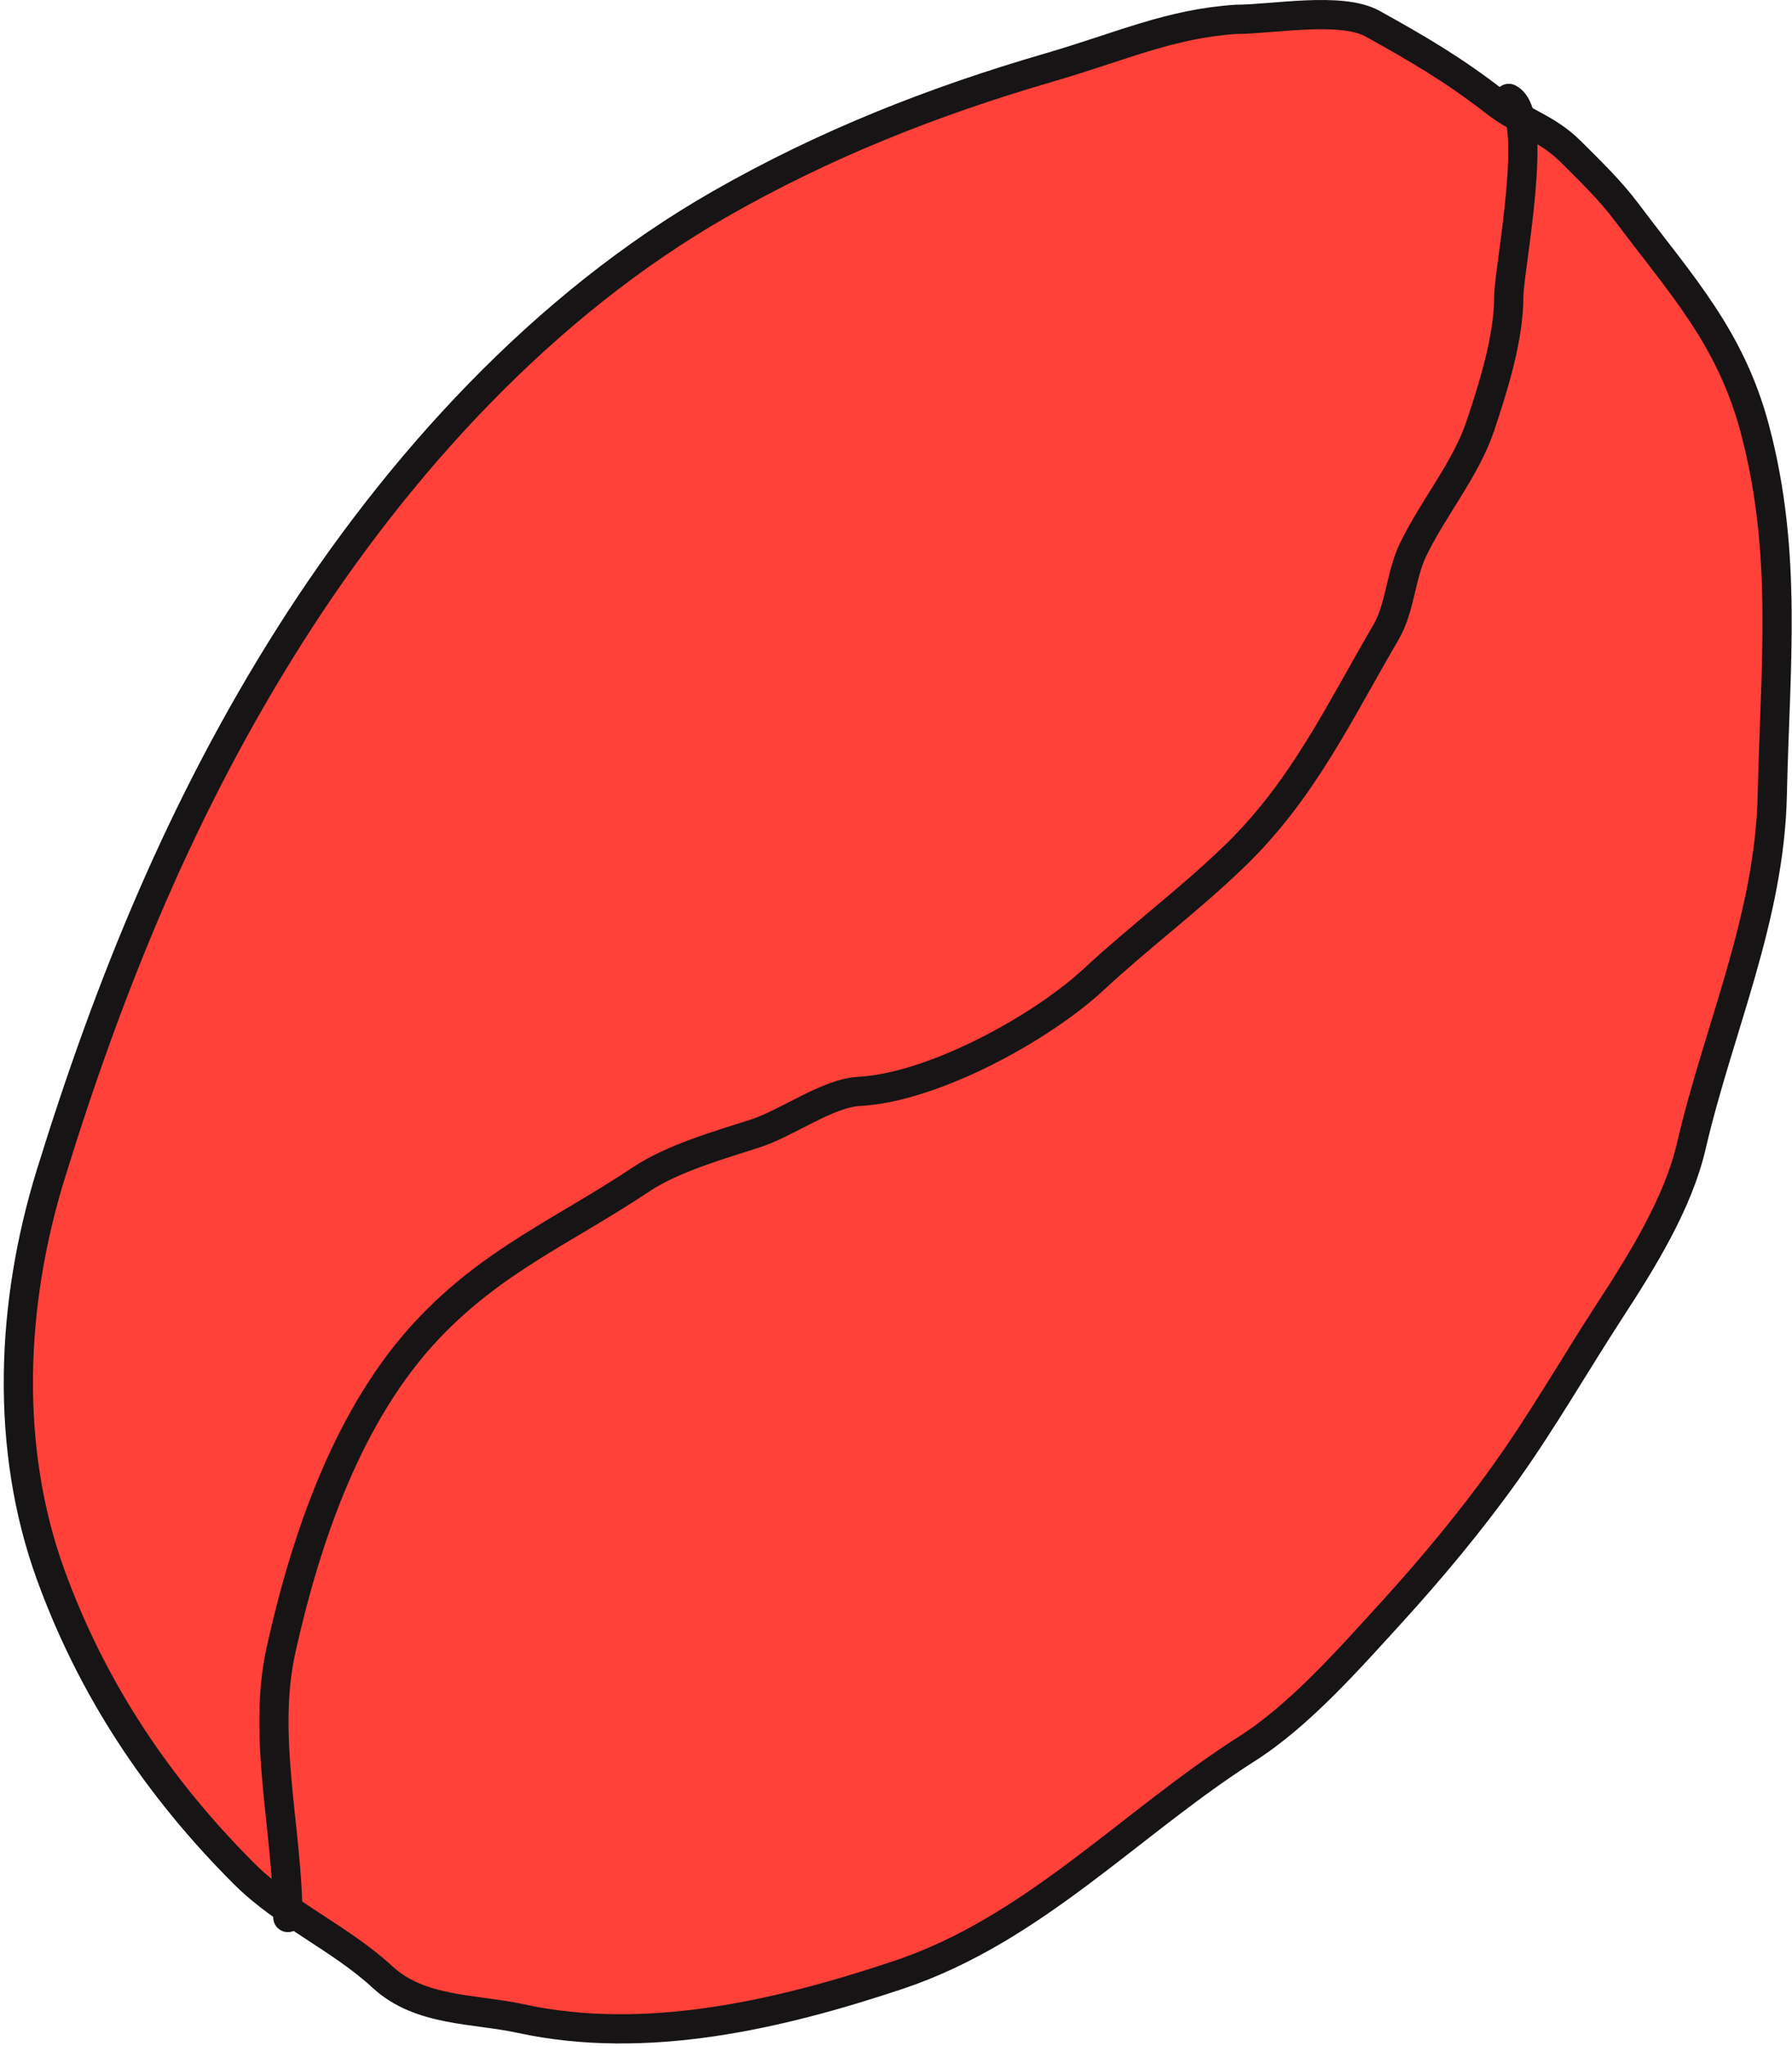 <?xml version="1.0" encoding="UTF-8"?> <svg xmlns="http://www.w3.org/2000/svg" width="368" height="420" viewBox="0 0 368 420" fill="none"><path d="M215.34 13.887C230.501 9.473 240.197 4.867 253.921 3.966C261.312 3.966 275.418 1.278 281.88 4.868C291.355 10.132 298.589 14.357 307.133 21.002C312.174 24.923 317.701 26.259 322.465 31.023C326.649 35.207 330.567 38.92 334.19 43.75C345.224 58.462 355.358 69.243 360.345 87.943C367.203 113.659 364.508 136.986 363.953 163.101C363.413 188.46 352.958 210.997 347.318 235.253C344.56 247.111 337.123 258.962 330.582 269.024C323.397 280.079 316.954 291.354 309.238 302.193C302.205 312.073 293.794 322.167 285.588 331.154C276.986 340.576 266.853 352.086 256.126 358.913C231.972 374.283 212.267 396.113 184.375 405.41C160.111 413.498 132.71 419.937 106.912 414.329C97.365 412.254 86.276 412.94 78.553 405.811C69.905 397.828 58.493 392.966 50.093 384.566C32.384 366.857 18.976 346.797 10.409 323.238C0.953 297.232 2.181 267.686 10.409 241.065C22.583 201.681 37.471 165.21 59.513 130.432C81.7 95.425 111.721 62.519 147.898 41.846C169.356 29.584 191.569 20.808 215.34 13.887Z" fill="#FF4139" stroke="#161415" stroke-width="6" stroke-linecap="round"></path><path d="M59.112 393.587C59.112 375.9 53.746 356.504 57.709 338.672C62.791 315.8 71.46 290.163 87.972 272.733C101.392 258.568 115.806 252.641 131.664 242.069C138.11 237.771 147.641 235.051 155.114 232.649C161.609 230.561 169.952 224.368 176.358 224.031C191.584 223.229 213.753 211.11 224.66 200.982C234.067 192.247 244.098 184.827 253.521 175.729C267.609 162.126 275.048 146.103 284.586 129.833C287.572 124.739 287.602 118.173 290.198 112.797C294.295 104.309 301.057 96.252 304.027 87.343C306.698 79.33 309.839 69.372 309.839 60.888C309.839 55.287 316.342 23.454 309.839 20.202" stroke="#161415" stroke-width="6" stroke-linecap="round"></path></svg> 